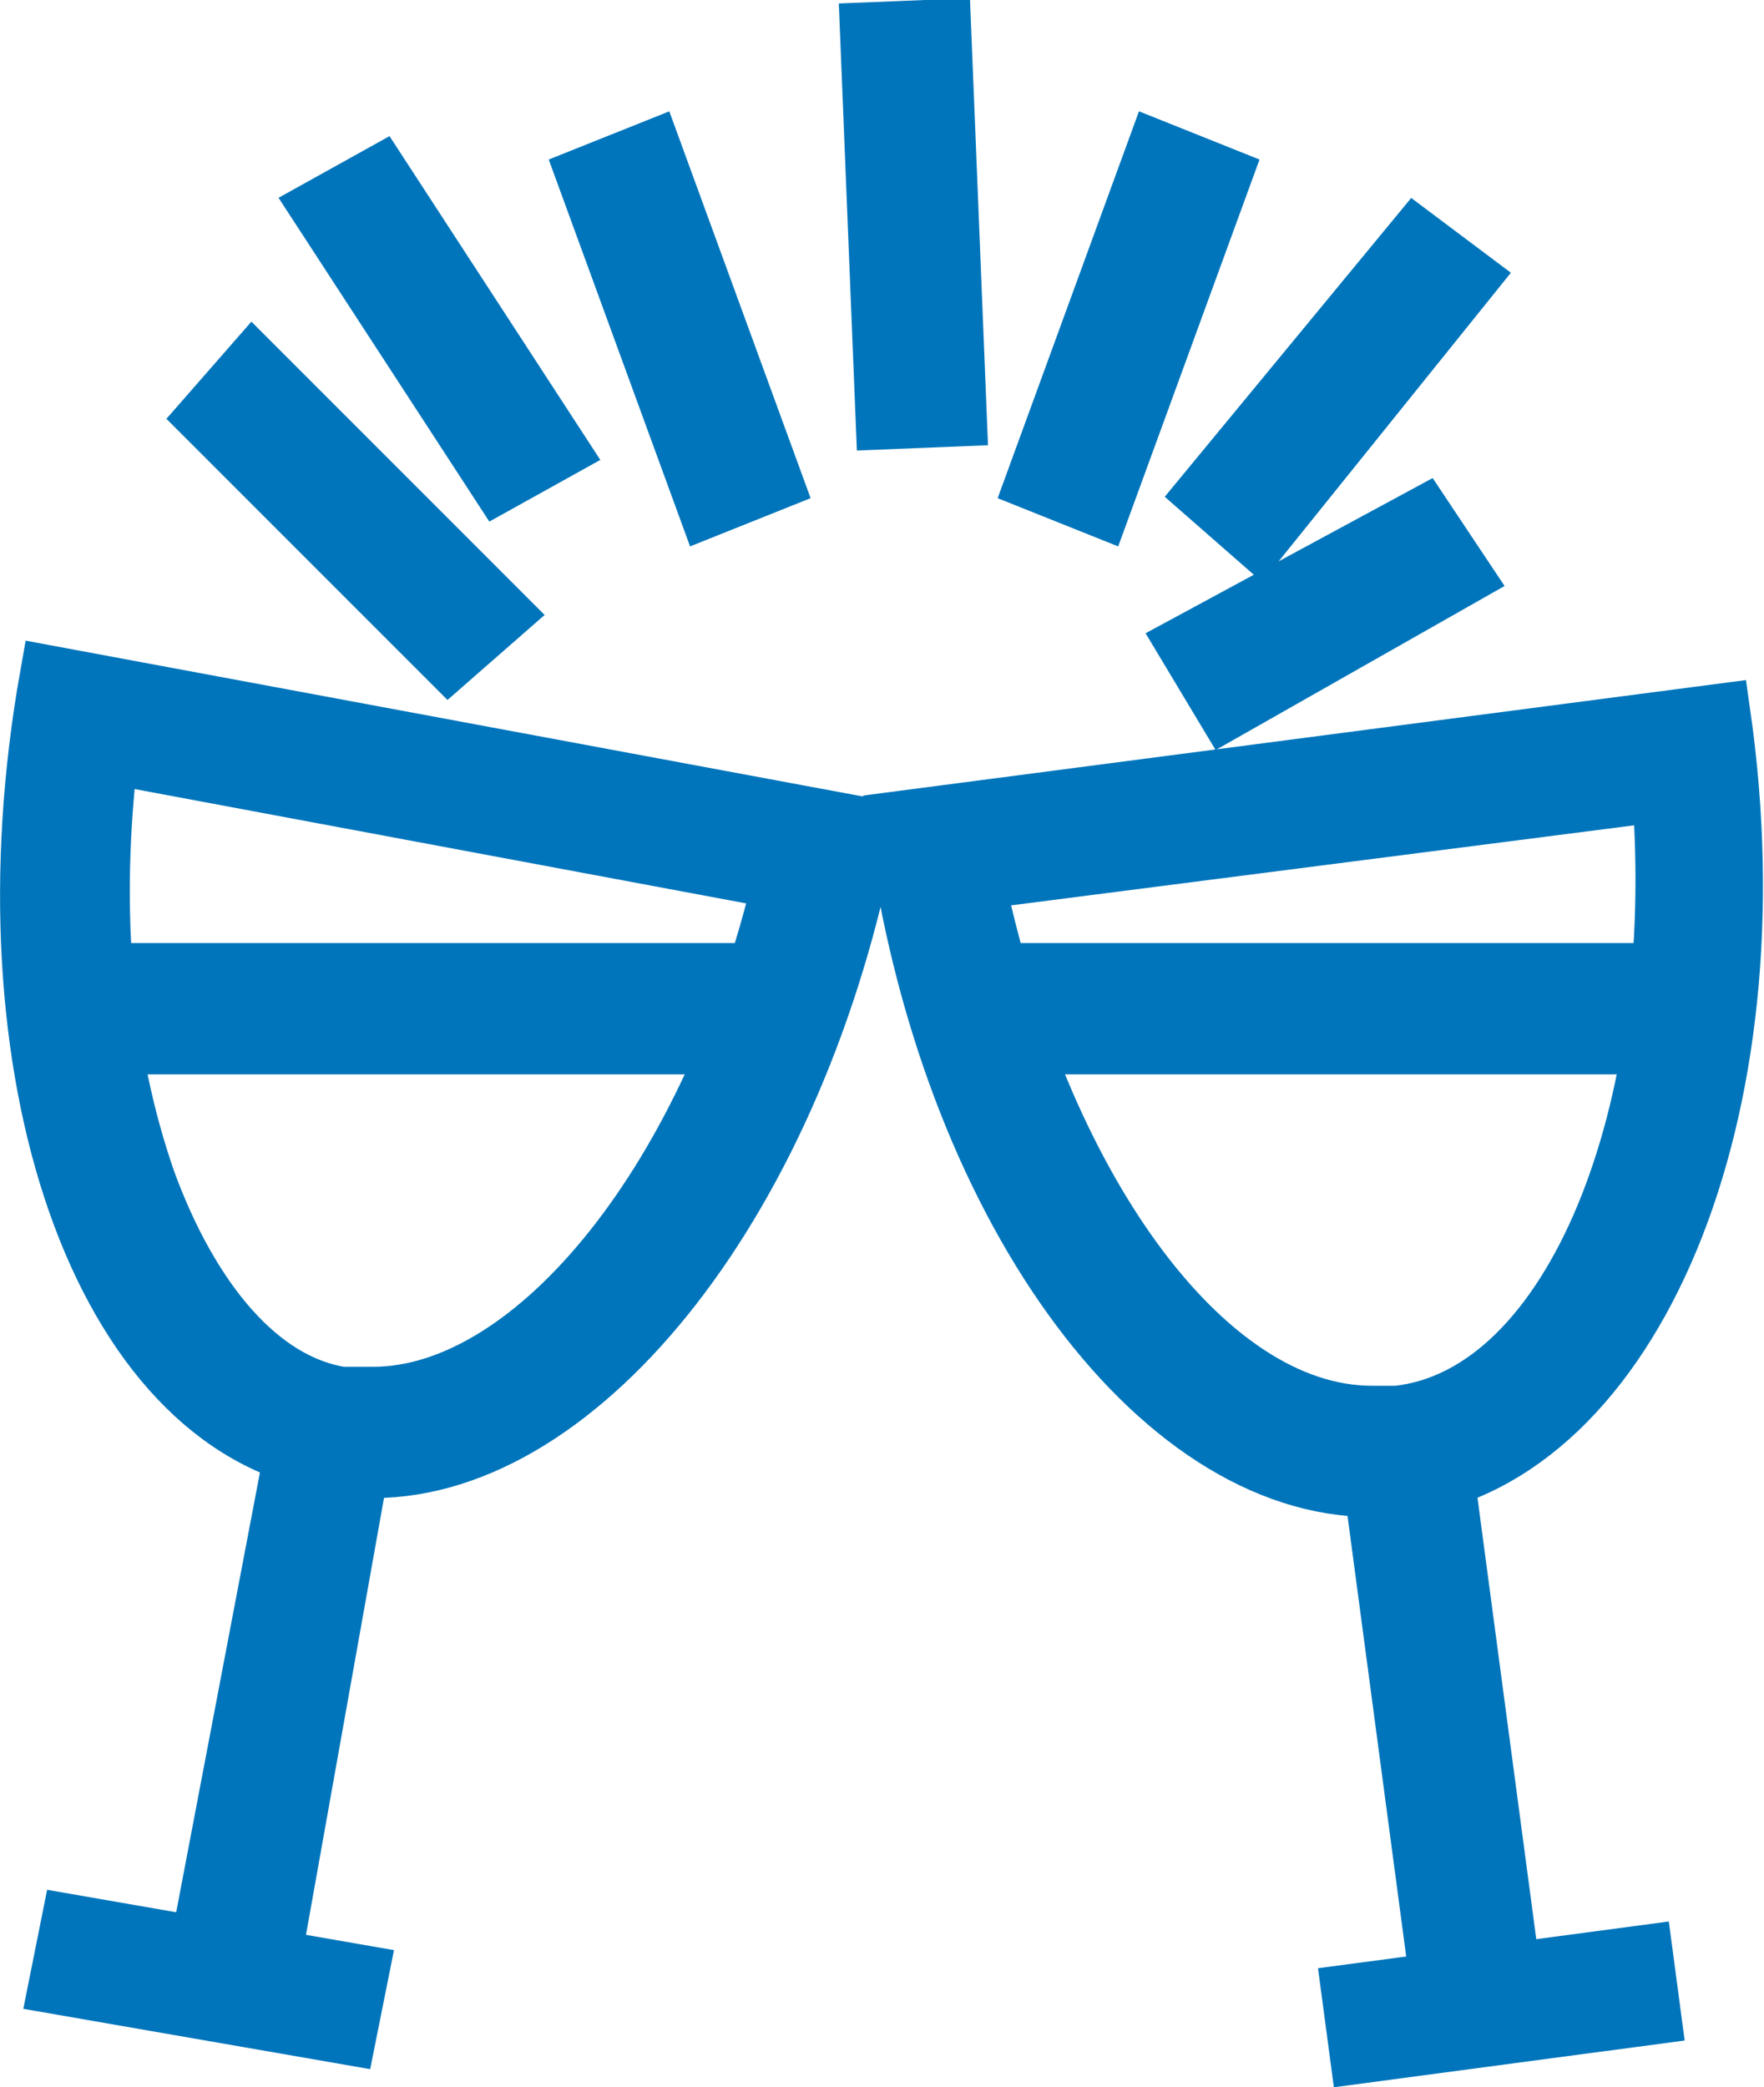 <?xml version="1.0" encoding="utf-8"?>
<!-- Generator: Adobe Illustrator 21.0.0, SVG Export Plug-In . SVG Version: 6.00 Build 0)  -->
<svg version="1.1" id="Layer_1" xmlns="http://www.w3.org/2000/svg" xmlns:xlink="http://www.w3.org/1999/xlink" x="0px" y="0px"
	 viewBox="0 0 27.9 33" style="enable-background:new 0 0 27.9 33;" xml:space="preserve">
<style type="text/css">
	.st0{fill:#0075BB;}
	.st1{fill:none;stroke:#0075BB;stroke-width:0.976;stroke-miterlimit:10;}
	.st2{fill:none;stroke:#0075BB;stroke-width:0.899;stroke-miterlimit:10;}
</style>
<path class="st0" d="M0.8,10.7c-1.1,6.2,0.8,11.8,4.4,12.4c0.2,0,0.5,0.1,0.7,0.1c3.3,0,6.7-4.3,7.8-10.1L0.8,10.7z M1.7,11.9
	l10.7,2c-1.1,4.7-3.9,8.2-6.5,8.2c-0.2,0-0.3,0-0.5,0c-1.3-0.2-2.4-1.5-3.1-3.4C1.6,16.7,1.4,14.4,1.7,11.9"/>
<path class="st1" d="M0.8,10.7c-1.1,6.2,0.8,11.8,4.4,12.4c0.2,0,0.5,0.1,0.7,0.1c3.3,0,6.7-4.3,7.8-10.1L0.8,10.7z M1.7,11.9
	l10.7,2c-1.1,4.7-3.9,8.2-6.5,8.2c-0.2,0-0.3,0-0.5,0c-1.3-0.2-2.4-1.5-3.1-3.4C1.6,16.7,1.4,14.4,1.7,11.9"/>
<polygon class="st0" points="4.7,22.8 5.7,23 4.2,31.4 3.1,31.2 "/>
<polygon class="st1" points="4.7,22.8 5.7,23 4.2,31.4 3.1,31.2 "/>
<polygon class="st0" points="1.1,30.4 5.7,31.2 5.5,32.2 0.9,31.4 "/>
<polygon class="st2" points="1.1,30.4 5.7,31.2 5.5,32.2 0.9,31.4 "/>
<path class="st0" d="M27.2,11.3l-13,1.7c0.8,6,4.1,10.5,7.5,10.5c0.2,0,0.3,0,0.5,0C25.8,23,28.1,17.6,27.2,11.3 M26.3,12.5
	c0.4,5.1-1.4,9.6-4.2,9.9c-0.1,0-0.2,0-0.4,0c-2.7,0-5.3-3.7-6.3-8.5L26.3,12.5z"/>
<path class="st1" d="M27.2,11.3l-13,1.7c0.8,6,4.1,10.5,7.5,10.5c0.2,0,0.3,0,0.5,0C25.8,23,28.1,17.6,27.2,11.3z M26.3,12.5
	c0.4,5.1-1.4,9.6-4.2,9.9c-0.1,0-0.2,0-0.4,0c-2.7,0-5.3-3.7-6.3-8.5L26.3,12.5z"/>
<rect x="22.3" y="23.3" transform="matrix(0.991 -0.132 0.132 0.991 -3.445 3.259)" class="st0" width="1.1" height="8.5"/>
<rect x="22.3" y="23.3" transform="matrix(0.991 -0.132 0.132 0.991 -3.445 3.259)" class="st1" width="1.1" height="8.5"/>
<rect x="21.4" y="31.2" transform="matrix(0.991 -0.132 0.132 0.991 -3.975 3.414)" class="st0" width="4.7" height="1"/>
<rect x="21.4" y="31.2" transform="matrix(0.991 -0.132 0.132 0.991 -3.975 3.414)" class="st2" width="4.7" height="1"/>
<polygon class="st0" points="4,5.8 7.9,9.7 7.1,10.4 3.3,6.6 "/>
<polygon class="st1" points="4,5.8 7.9,9.7 7.1,10.4 3.3,6.6 "/>
<polygon class="st0" points="6,2.8 8.8,7.1 7.9,7.6 5.1,3.3 "/>
<polygon class="st1" points="6,2.8 8.8,7.1 7.9,7.6 5.1,3.3 "/>
<polygon class="st0" points="10.3,2.4 12.2,7.6 11.2,8 9.3,2.8 "/>
<polygon class="st1" points="10.3,2.4 12.2,7.6 11.2,8 9.3,2.8 "/>
<rect x="13.9" y="0.5" transform="matrix(0.999 -4.034383e-02 4.034383e-02 0.999 -0.132 0.584)" class="st0" width="1.1" height="6.1"/>
<rect x="13.9" y="0.5" transform="matrix(0.999 -4.034383e-02 4.034383e-02 0.999 -0.132 0.584)" class="st1" width="1.1" height="6.1"/>
<polygon class="st0" points="18.3,2.4 19.3,2.8 17.4,8 16.4,7.6 "/>
<polygon class="st1" points="18.3,2.4 19.3,2.8 17.4,8 16.4,7.6 "/>
<polygon class="st0" points="22.4,3.8 23.2,4.4 19.9,8.5 19.1,7.8 "/>
<polygon class="st1" points="22.4,3.8 23.2,4.4 19.9,8.5 19.1,7.8 "/>
<polygon class="st0" points="22.5,8.2 23.1,9.1 19.4,11.2 18.8,10.2 "/>
<polygon class="st1" points="22.5,8.2 23.1,9.1 19.4,11.2 18.8,10.2 "/>
<rect x="1.2" y="15.4" class="st0" width="11.2" height="1.1"/>
<rect x="1.2" y="15.4" class="st1" width="11.2" height="1.1"/>
<rect x="15.6" y="15.4" class="st0" width="11.2" height="1.1"/>
<rect x="15.6" y="15.4" class="st1" width="11.2" height="1.1"/>
</svg>
